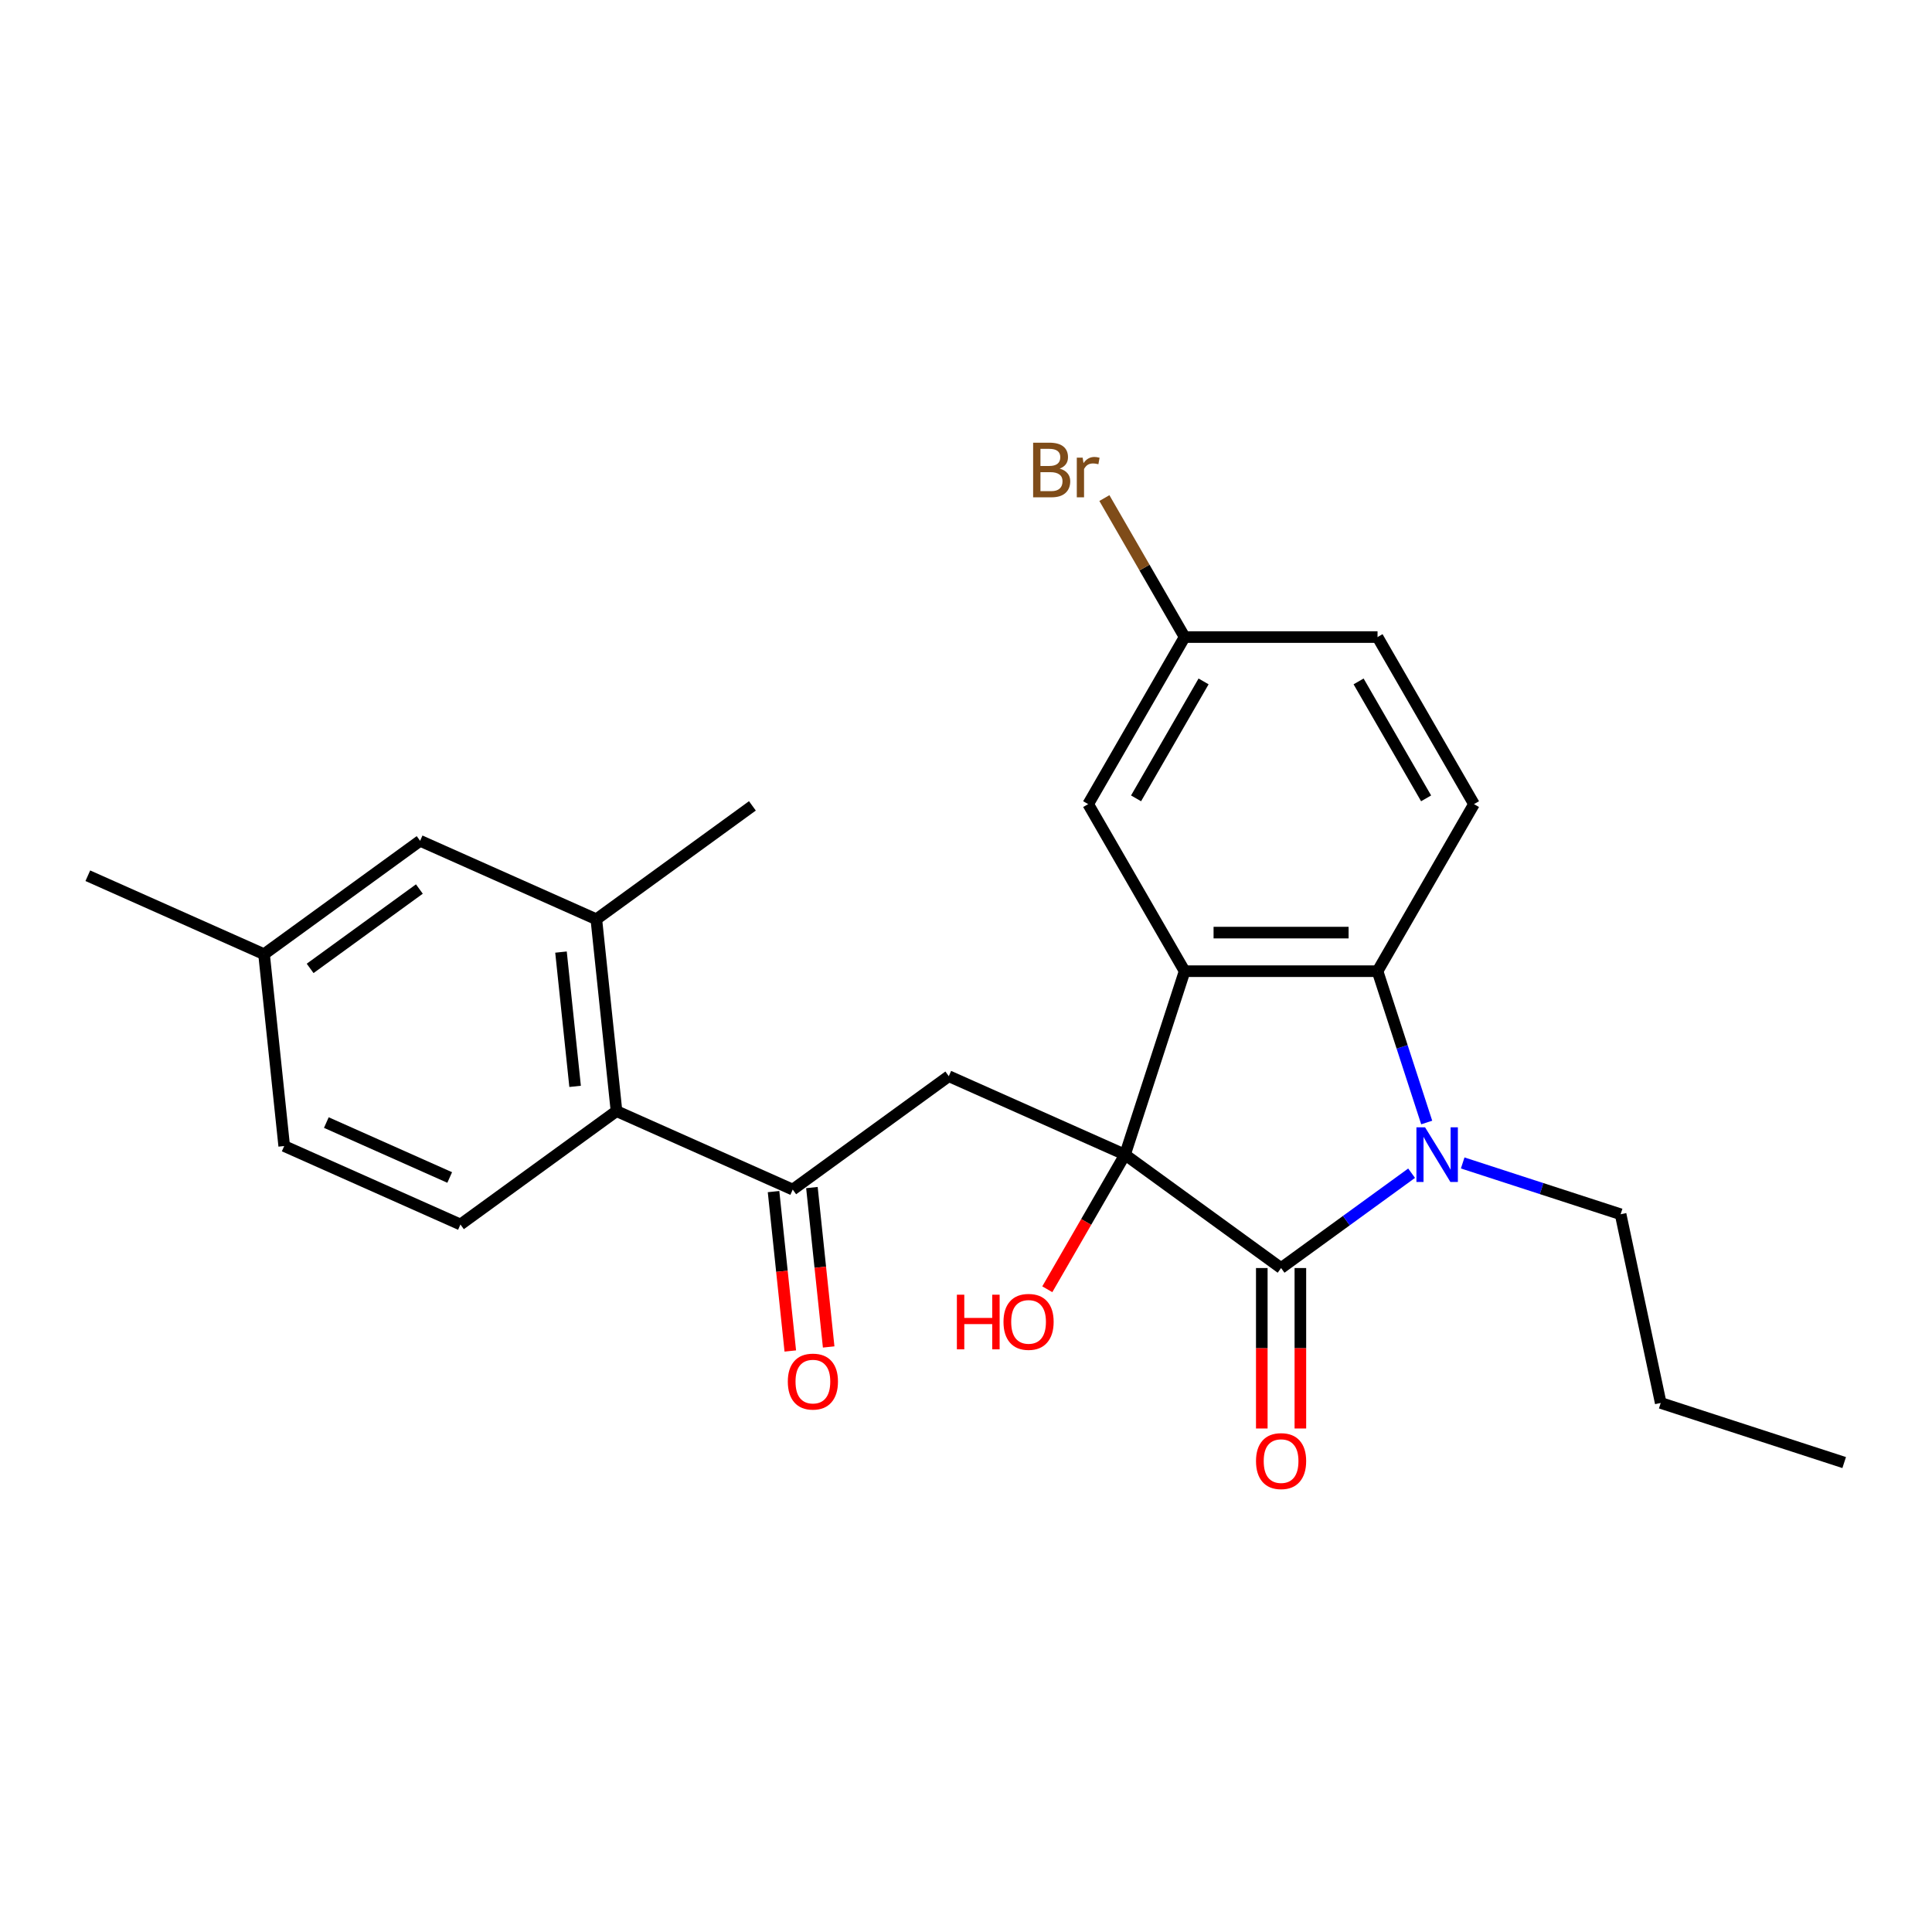 <?xml version='1.0' encoding='iso-8859-1'?>
<svg version='1.1' baseProfile='full'
              xmlns='http://www.w3.org/2000/svg'
                      xmlns:rdkit='http://www.rdkit.org/xml'
                      xmlns:xlink='http://www.w3.org/1999/xlink'
                  xml:space='preserve'
width='1000px' height='1000px' viewBox='0 0 1000 1000'>
<!-- END OF HEADER -->
<rect style='opacity:1.0;fill:#FFFFFF;stroke:none' width='1000' height='1000' x='0' y='0'> </rect>
<path class='bond-0' d='M 582.308,597.645 L 663.087,656.334' style='fill:none;fill-rule:evenodd;stroke:#000000;stroke-width:6px;stroke-linecap:butt;stroke-linejoin:miter;stroke-opacity:1' />
<path class='bond-1' d='M 582.308,597.645 L 613.163,502.684' style='fill:none;fill-rule:evenodd;stroke:#000000;stroke-width:6px;stroke-linecap:butt;stroke-linejoin:miter;stroke-opacity:1' />
<path class='bond-4' d='M 582.308,597.645 L 491.093,557.033' style='fill:none;fill-rule:evenodd;stroke:#000000;stroke-width:6px;stroke-linecap:butt;stroke-linejoin:miter;stroke-opacity:1' />
<path class='bond-14' d='M 582.308,597.645 L 562.195,632.483' style='fill:none;fill-rule:evenodd;stroke:#000000;stroke-width:6px;stroke-linecap:butt;stroke-linejoin:miter;stroke-opacity:1' />
<path class='bond-14' d='M 562.195,632.483 L 542.081,667.321' style='fill:none;fill-rule:evenodd;stroke:#FF0000;stroke-width:6px;stroke-linecap:butt;stroke-linejoin:miter;stroke-opacity:1' />
<path class='bond-2' d='M 663.087,656.334 L 696.866,631.792' style='fill:none;fill-rule:evenodd;stroke:#000000;stroke-width:6px;stroke-linecap:butt;stroke-linejoin:miter;stroke-opacity:1' />
<path class='bond-2' d='M 696.866,631.792 L 730.645,607.25' style='fill:none;fill-rule:evenodd;stroke:#0000FF;stroke-width:6px;stroke-linecap:butt;stroke-linejoin:miter;stroke-opacity:1' />
<path class='bond-10' d='M 653.102,656.334 L 653.102,697.86' style='fill:none;fill-rule:evenodd;stroke:#000000;stroke-width:6px;stroke-linecap:butt;stroke-linejoin:miter;stroke-opacity:1' />
<path class='bond-10' d='M 653.102,697.86 L 653.102,739.387' style='fill:none;fill-rule:evenodd;stroke:#FF0000;stroke-width:6px;stroke-linecap:butt;stroke-linejoin:miter;stroke-opacity:1' />
<path class='bond-10' d='M 673.071,656.334 L 673.071,697.86' style='fill:none;fill-rule:evenodd;stroke:#000000;stroke-width:6px;stroke-linecap:butt;stroke-linejoin:miter;stroke-opacity:1' />
<path class='bond-10' d='M 673.071,697.86 L 673.071,739.387' style='fill:none;fill-rule:evenodd;stroke:#FF0000;stroke-width:6px;stroke-linecap:butt;stroke-linejoin:miter;stroke-opacity:1' />
<path class='bond-3' d='M 613.163,502.684 L 713.01,502.684' style='fill:none;fill-rule:evenodd;stroke:#000000;stroke-width:6px;stroke-linecap:butt;stroke-linejoin:miter;stroke-opacity:1' />
<path class='bond-3' d='M 628.14,482.715 L 698.033,482.715' style='fill:none;fill-rule:evenodd;stroke:#000000;stroke-width:6px;stroke-linecap:butt;stroke-linejoin:miter;stroke-opacity:1' />
<path class='bond-9' d='M 613.163,502.684 L 563.239,416.214' style='fill:none;fill-rule:evenodd;stroke:#000000;stroke-width:6px;stroke-linecap:butt;stroke-linejoin:miter;stroke-opacity:1' />
<path class='bond-16' d='M 757.085,601.94 L 797.955,615.22' style='fill:none;fill-rule:evenodd;stroke:#0000FF;stroke-width:6px;stroke-linecap:butt;stroke-linejoin:miter;stroke-opacity:1' />
<path class='bond-16' d='M 797.955,615.22 L 838.825,628.5' style='fill:none;fill-rule:evenodd;stroke:#000000;stroke-width:6px;stroke-linecap:butt;stroke-linejoin:miter;stroke-opacity:1' />
<path class='bond-25' d='M 738.46,581.01 L 725.735,541.847' style='fill:none;fill-rule:evenodd;stroke:#0000FF;stroke-width:6px;stroke-linecap:butt;stroke-linejoin:miter;stroke-opacity:1' />
<path class='bond-25' d='M 725.735,541.847 L 713.01,502.684' style='fill:none;fill-rule:evenodd;stroke:#000000;stroke-width:6px;stroke-linecap:butt;stroke-linejoin:miter;stroke-opacity:1' />
<path class='bond-8' d='M 713.01,502.684 L 762.934,416.214' style='fill:none;fill-rule:evenodd;stroke:#000000;stroke-width:6px;stroke-linecap:butt;stroke-linejoin:miter;stroke-opacity:1' />
<path class='bond-5' d='M 491.093,557.033 L 410.315,615.722' style='fill:none;fill-rule:evenodd;stroke:#000000;stroke-width:6px;stroke-linecap:butt;stroke-linejoin:miter;stroke-opacity:1' />
<path class='bond-6' d='M 410.315,615.722 L 319.1,575.111' style='fill:none;fill-rule:evenodd;stroke:#000000;stroke-width:6px;stroke-linecap:butt;stroke-linejoin:miter;stroke-opacity:1' />
<path class='bond-13' d='M 400.385,616.766 L 404.721,658.019' style='fill:none;fill-rule:evenodd;stroke:#000000;stroke-width:6px;stroke-linecap:butt;stroke-linejoin:miter;stroke-opacity:1' />
<path class='bond-13' d='M 404.721,658.019 L 409.057,699.272' style='fill:none;fill-rule:evenodd;stroke:#FF0000;stroke-width:6px;stroke-linecap:butt;stroke-linejoin:miter;stroke-opacity:1' />
<path class='bond-13' d='M 420.245,614.679 L 424.581,655.932' style='fill:none;fill-rule:evenodd;stroke:#000000;stroke-width:6px;stroke-linecap:butt;stroke-linejoin:miter;stroke-opacity:1' />
<path class='bond-13' d='M 424.581,655.932 L 428.917,697.185' style='fill:none;fill-rule:evenodd;stroke:#FF0000;stroke-width:6px;stroke-linecap:butt;stroke-linejoin:miter;stroke-opacity:1' />
<path class='bond-7' d='M 319.1,575.111 L 308.663,475.81' style='fill:none;fill-rule:evenodd;stroke:#000000;stroke-width:6px;stroke-linecap:butt;stroke-linejoin:miter;stroke-opacity:1' />
<path class='bond-7' d='M 297.674,562.303 L 290.369,492.793' style='fill:none;fill-rule:evenodd;stroke:#000000;stroke-width:6px;stroke-linecap:butt;stroke-linejoin:miter;stroke-opacity:1' />
<path class='bond-11' d='M 319.1,575.111 L 238.322,633.799' style='fill:none;fill-rule:evenodd;stroke:#000000;stroke-width:6px;stroke-linecap:butt;stroke-linejoin:miter;stroke-opacity:1' />
<path class='bond-12' d='M 308.663,475.81 L 217.448,435.199' style='fill:none;fill-rule:evenodd;stroke:#000000;stroke-width:6px;stroke-linecap:butt;stroke-linejoin:miter;stroke-opacity:1' />
<path class='bond-21' d='M 308.663,475.81 L 389.441,417.121' style='fill:none;fill-rule:evenodd;stroke:#000000;stroke-width:6px;stroke-linecap:butt;stroke-linejoin:miter;stroke-opacity:1' />
<path class='bond-26' d='M 762.934,416.214 L 713.01,329.744' style='fill:none;fill-rule:evenodd;stroke:#000000;stroke-width:6px;stroke-linecap:butt;stroke-linejoin:miter;stroke-opacity:1' />
<path class='bond-26' d='M 738.151,413.228 L 703.205,352.699' style='fill:none;fill-rule:evenodd;stroke:#000000;stroke-width:6px;stroke-linecap:butt;stroke-linejoin:miter;stroke-opacity:1' />
<path class='bond-15' d='M 563.239,416.214 L 613.163,329.744' style='fill:none;fill-rule:evenodd;stroke:#000000;stroke-width:6px;stroke-linecap:butt;stroke-linejoin:miter;stroke-opacity:1' />
<path class='bond-15' d='M 588.022,413.228 L 622.969,352.699' style='fill:none;fill-rule:evenodd;stroke:#000000;stroke-width:6px;stroke-linecap:butt;stroke-linejoin:miter;stroke-opacity:1' />
<path class='bond-18' d='M 238.322,633.799 L 147.107,593.188' style='fill:none;fill-rule:evenodd;stroke:#000000;stroke-width:6px;stroke-linecap:butt;stroke-linejoin:miter;stroke-opacity:1' />
<path class='bond-18' d='M 232.762,609.465 L 168.911,581.037' style='fill:none;fill-rule:evenodd;stroke:#000000;stroke-width:6px;stroke-linecap:butt;stroke-linejoin:miter;stroke-opacity:1' />
<path class='bond-27' d='M 217.448,435.199 L 136.67,493.887' style='fill:none;fill-rule:evenodd;stroke:#000000;stroke-width:6px;stroke-linecap:butt;stroke-linejoin:miter;stroke-opacity:1' />
<path class='bond-27' d='M 217.069,460.158 L 160.524,501.24' style='fill:none;fill-rule:evenodd;stroke:#000000;stroke-width:6px;stroke-linecap:butt;stroke-linejoin:miter;stroke-opacity:1' />
<path class='bond-17' d='M 613.163,329.744 L 713.01,329.744' style='fill:none;fill-rule:evenodd;stroke:#000000;stroke-width:6px;stroke-linecap:butt;stroke-linejoin:miter;stroke-opacity:1' />
<path class='bond-20' d='M 613.163,329.744 L 592.395,293.772' style='fill:none;fill-rule:evenodd;stroke:#000000;stroke-width:6px;stroke-linecap:butt;stroke-linejoin:miter;stroke-opacity:1' />
<path class='bond-20' d='M 592.395,293.772 L 571.627,257.8' style='fill:none;fill-rule:evenodd;stroke:#7F4C19;stroke-width:6px;stroke-linecap:butt;stroke-linejoin:miter;stroke-opacity:1' />
<path class='bond-23' d='M 838.825,628.5 L 859.585,726.165' style='fill:none;fill-rule:evenodd;stroke:#000000;stroke-width:6px;stroke-linecap:butt;stroke-linejoin:miter;stroke-opacity:1' />
<path class='bond-19' d='M 147.107,593.188 L 136.67,493.887' style='fill:none;fill-rule:evenodd;stroke:#000000;stroke-width:6px;stroke-linecap:butt;stroke-linejoin:miter;stroke-opacity:1' />
<path class='bond-22' d='M 136.67,493.887 L 45.455,453.276' style='fill:none;fill-rule:evenodd;stroke:#000000;stroke-width:6px;stroke-linecap:butt;stroke-linejoin:miter;stroke-opacity:1' />
<path class='bond-24' d='M 859.585,726.165 L 954.545,757.02' style='fill:none;fill-rule:evenodd;stroke:#000000;stroke-width:6px;stroke-linecap:butt;stroke-linejoin:miter;stroke-opacity:1' />
<path  class='atom-3' d='M 737.615 583.507
L 746.88 598.484
Q 747.799 599.961, 749.277 602.637
Q 750.754 605.313, 750.834 605.473
L 750.834 583.507
L 754.589 583.507
L 754.589 611.783
L 750.715 611.783
L 740.77 595.408
Q 739.611 593.491, 738.373 591.295
Q 737.175 589.098, 736.816 588.419
L 736.816 611.783
L 733.141 611.783
L 733.141 583.507
L 737.615 583.507
' fill='#0000FF'/>
<path  class='atom-11' d='M 650.107 756.261
Q 650.107 749.471, 653.461 745.677
Q 656.816 741.883, 663.087 741.883
Q 669.357 741.883, 672.712 745.677
Q 676.067 749.471, 676.067 756.261
Q 676.067 763.131, 672.672 767.045
Q 669.277 770.919, 663.087 770.919
Q 656.856 770.919, 653.461 767.045
Q 650.107 763.171, 650.107 756.261
M 663.087 767.724
Q 667.4 767.724, 669.717 764.848
Q 672.073 761.932, 672.073 756.261
Q 672.073 750.71, 669.717 747.914
Q 667.4 745.078, 663.087 745.078
Q 658.773 745.078, 656.417 747.874
Q 654.1 750.67, 654.1 756.261
Q 654.1 761.972, 656.417 764.848
Q 658.773 767.724, 663.087 767.724
' fill='#FF0000'/>
<path  class='atom-14' d='M 407.772 715.103
Q 407.772 708.313, 411.127 704.519
Q 414.482 700.725, 420.752 700.725
Q 427.022 700.725, 430.377 704.519
Q 433.732 708.313, 433.732 715.103
Q 433.732 721.972, 430.337 725.886
Q 426.943 729.76, 420.752 729.76
Q 414.522 729.76, 411.127 725.886
Q 407.772 722.012, 407.772 715.103
M 420.752 726.565
Q 425.065 726.565, 427.382 723.689
Q 429.738 720.774, 429.738 715.103
Q 429.738 709.551, 427.382 706.755
Q 425.065 703.92, 420.752 703.92
Q 416.439 703.92, 414.082 706.715
Q 411.766 709.511, 411.766 715.103
Q 411.766 720.814, 414.082 723.689
Q 416.439 726.565, 420.752 726.565
' fill='#FF0000'/>
<path  class='atom-15' d='M 495.281 670.137
L 499.116 670.137
L 499.116 682.158
L 513.574 682.158
L 513.574 670.137
L 517.408 670.137
L 517.408 698.414
L 513.574 698.414
L 513.574 685.353
L 499.116 685.353
L 499.116 698.414
L 495.281 698.414
L 495.281 670.137
' fill='#FF0000'/>
<path  class='atom-15' d='M 519.405 684.195
Q 519.405 677.406, 522.759 673.611
Q 526.114 669.817, 532.385 669.817
Q 538.655 669.817, 542.01 673.611
Q 545.365 677.406, 545.365 684.195
Q 545.365 691.065, 541.97 694.979
Q 538.575 698.853, 532.385 698.853
Q 526.154 698.853, 522.759 694.979
Q 519.405 691.105, 519.405 684.195
M 532.385 695.658
Q 536.698 695.658, 539.015 692.782
Q 541.371 689.867, 541.371 684.195
Q 541.371 678.644, 539.015 675.848
Q 536.698 673.012, 532.385 673.012
Q 528.071 673.012, 525.715 675.808
Q 523.399 678.604, 523.399 684.195
Q 523.399 689.907, 525.715 692.782
Q 528.071 695.658, 532.385 695.658
' fill='#FF0000'/>
<path  class='atom-21' d='M 548.482 242.554
Q 551.198 243.313, 552.556 244.991
Q 553.954 246.628, 553.954 249.064
Q 553.954 252.978, 551.437 255.215
Q 548.961 257.412, 544.248 257.412
L 534.743 257.412
L 534.743 229.135
L 543.09 229.135
Q 547.923 229.135, 550.359 231.092
Q 552.795 233.049, 552.795 236.643
Q 552.795 240.917, 548.482 242.554
M 538.537 232.33
L 538.537 241.196
L 543.09 241.196
Q 545.886 241.196, 547.324 240.078
Q 548.801 238.92, 548.801 236.643
Q 548.801 232.33, 543.09 232.33
L 538.537 232.33
M 544.248 254.217
Q 547.004 254.217, 548.482 252.899
Q 549.96 251.581, 549.96 249.064
Q 549.96 246.748, 548.322 245.59
Q 546.725 244.392, 543.649 244.392
L 538.537 244.392
L 538.537 254.217
L 544.248 254.217
' fill='#7F4C19'/>
<path  class='atom-21' d='M 560.384 236.883
L 560.823 239.719
Q 562.98 236.524, 566.494 236.524
Q 567.613 236.524, 569.13 236.923
L 568.531 240.278
Q 566.814 239.879, 565.855 239.879
Q 564.178 239.879, 563.06 240.557
Q 561.981 241.196, 561.103 242.754
L 561.103 257.412
L 557.348 257.412
L 557.348 236.883
L 560.384 236.883
' fill='#7F4C19'/>
</svg>
